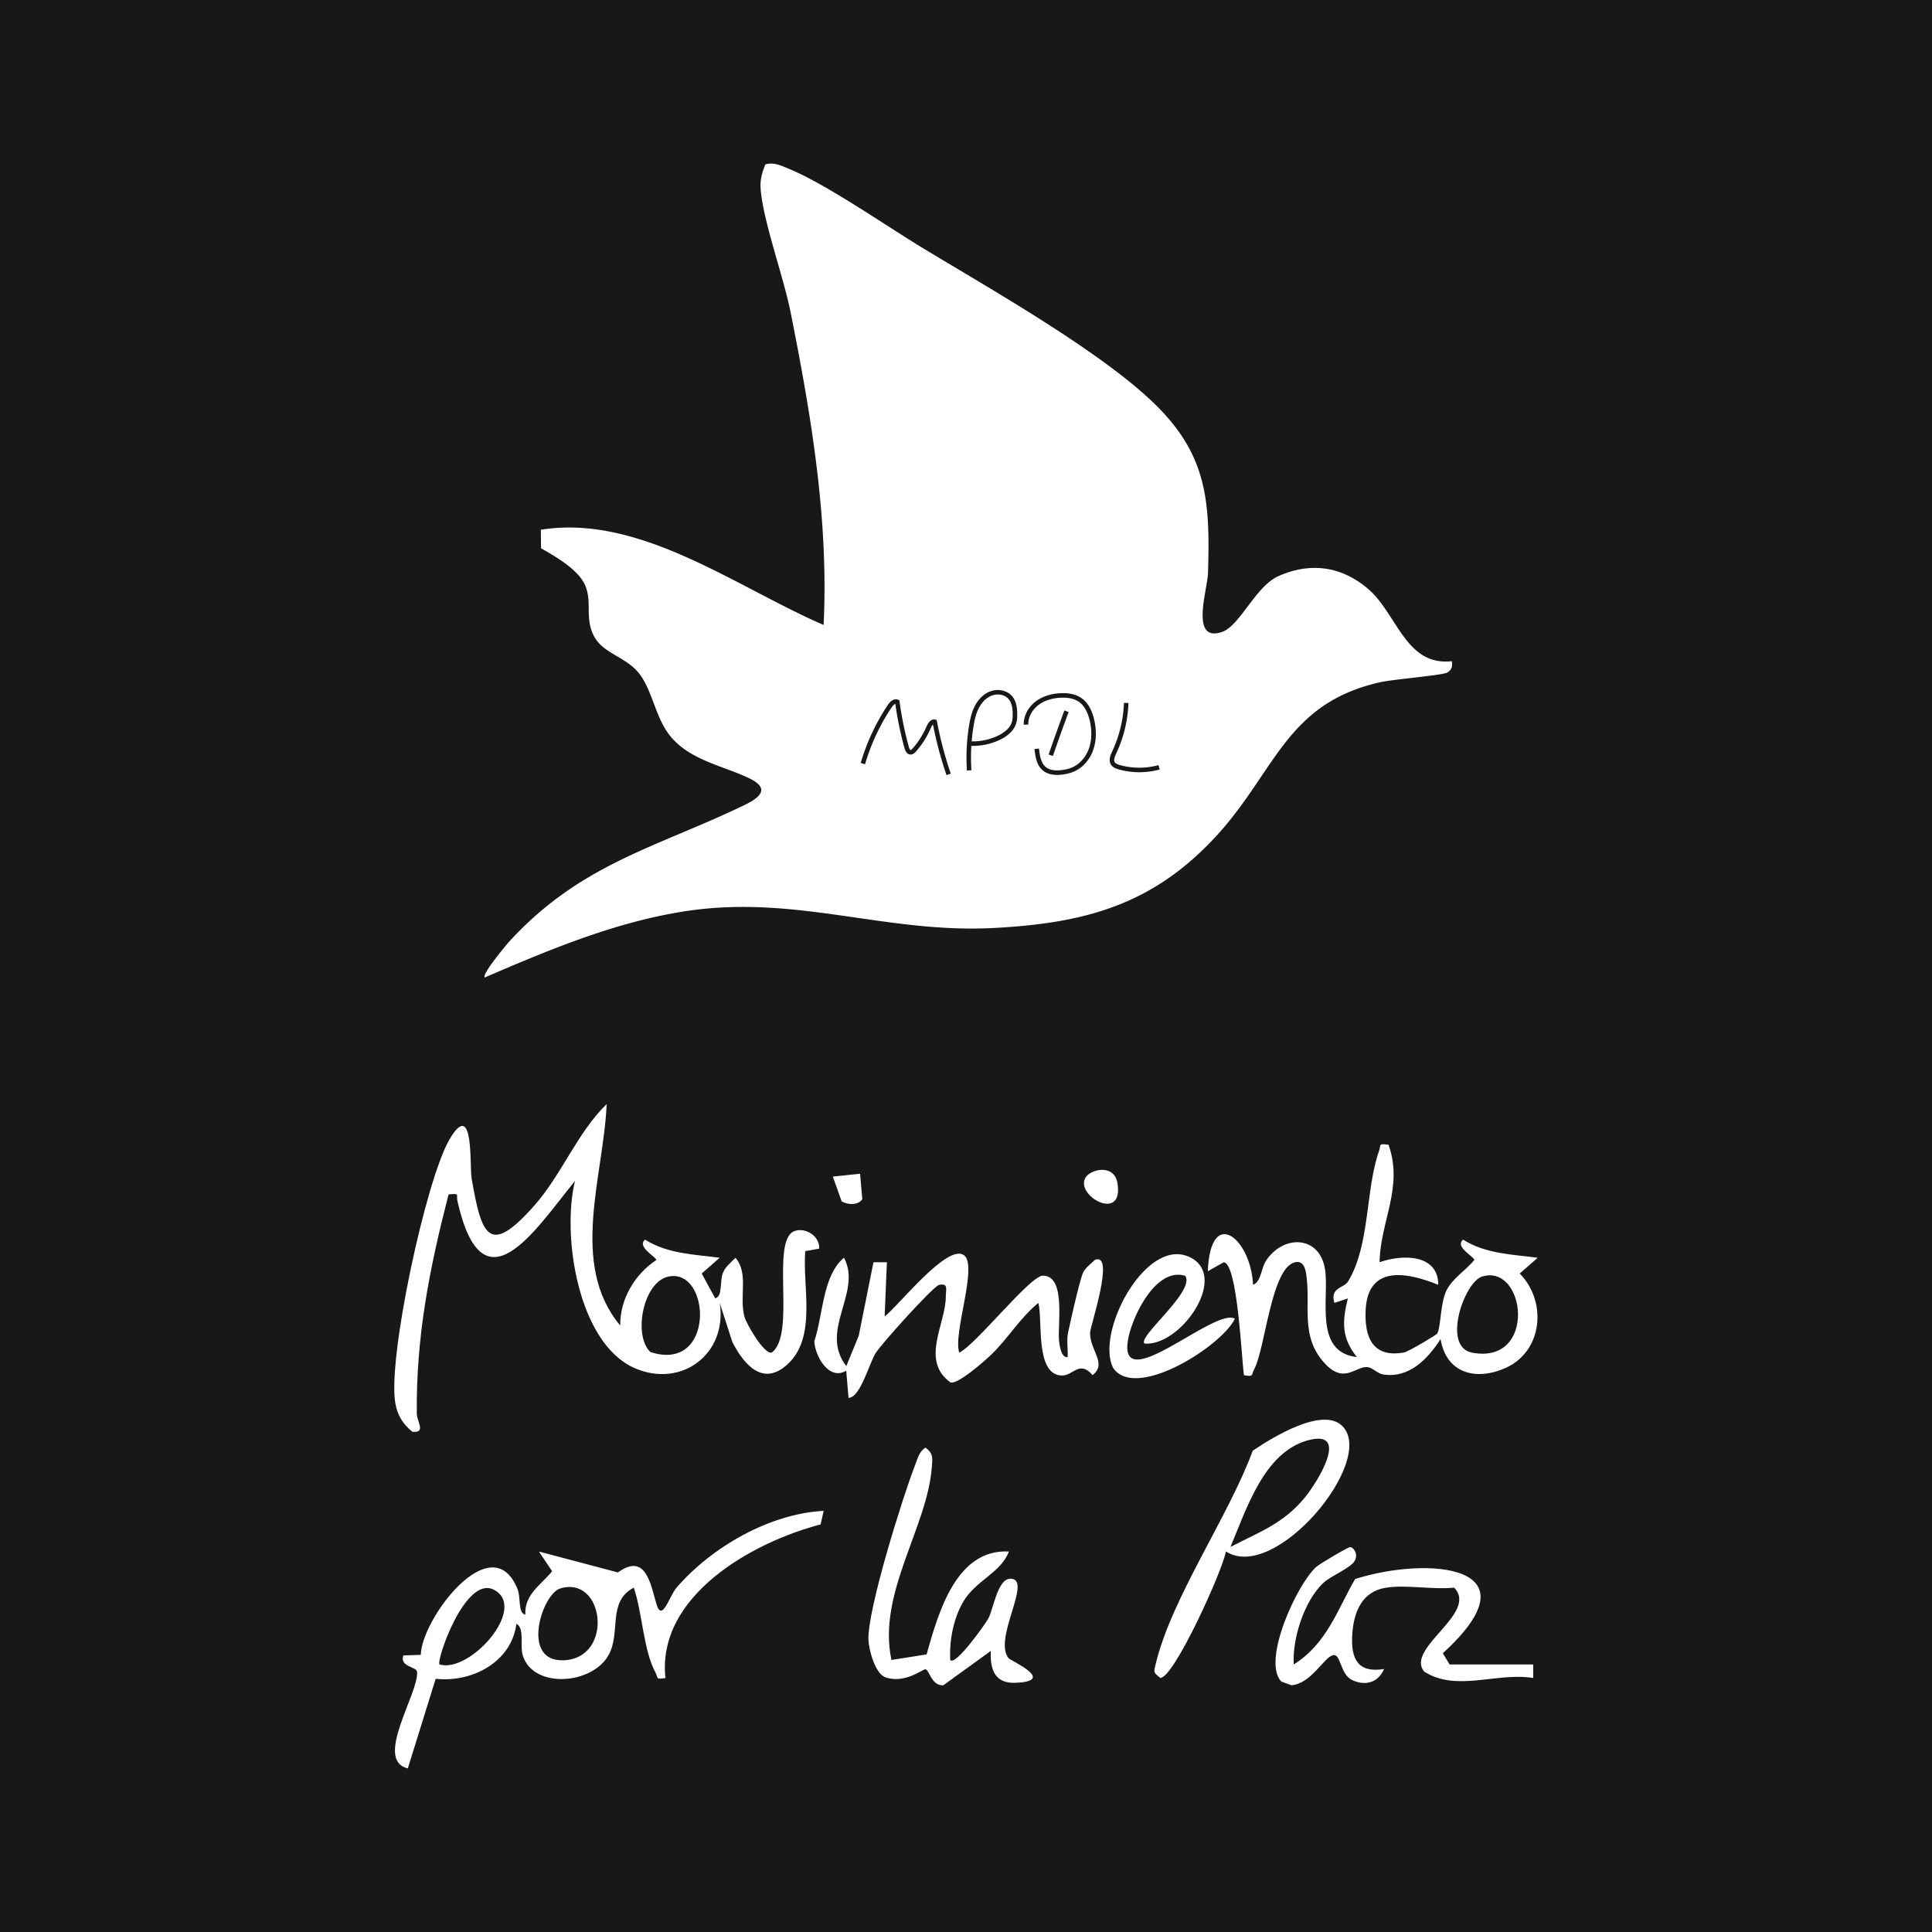 <svg xmlns="http://www.w3.org/2000/svg" viewBox="0 0 234.6 234.6"><path fill="#181818" d="M0 0h234.6v234.6H0z"/><g fill="#fff"><path d="M75.313 160.954c-.037-3.239 1.794-6.233 4.387-7.956.012-.351-2.442-1.61-1.367-2.467 2.737 1.724 5.94 1.788 9.06 2.195l-2.185 1.917 1.642 3.015c.946-.256.493-2.031.957-3.15.284-.685.98-1.257 1.506-1.774 1.63 1.927.427 4.657 1.08 7.141.212.807 2.356 4.59 3.303 4.37 3.05-2.14-.23-13.75 2.82-14.774 1.32-.443 3.06.638 2.951 2.152l-1.685.3c-.358 4.345 1.436 10.416-2.131 13.719-2.964 2.744-5.248.164-6.715-2.664l-1.538-4.765c.963 6.217-4.704 10.423-10.377 7.894-6.865-3.06-8.822-16.14-7.196-22.714-4.844 5.942-11.195 16.098-14.273 2.47-.193-.853.374-.957-1.084-.826-2.32 9.026-3.951 17.236-3.856 26.635.01.923 1.164 2.368-.537 2.184-1.132-.9-1.799-1.989-2.065-3.427-.99-5.351 3.702-27.226 6.593-32.112 2.972-5.024 2.412 3.293 2.661 4.746 1.21 7.041 2.123 9.539 7.612 3.332 3.346-3.784 5.213-8.839 8.79-12.331-.357 8.702-4.58 19.462 1.647 26.89Zm5.9-5.953c-3.113.601-4.366 7.11-2.252 9.167 7.907 2.607 7.39-10.159 2.252-9.167Zm87.395-15.999c1.84 5.157-1.01 9.32-1.089 14.268 2.763-.975 7.118-1.022 7.128 2.743-3.85-1.57-8.529-2.398-8.815 3.007-.178 3.361.854 5.903 4.67 5.207.482-.087 3.9-2.103 4.02-2.302.438-.726.37-3.676 1.109-5.203.705-1.458 2.382-2.486 3.4-3.725 0-.379-2.44-1.596-1.367-2.466 2.737 1.724 5.94 1.788 9.06 2.195l-2.186 1.917c3.334 3.371 2.827 9.433-1.714 11.463-3.58 1.6-7.196.685-7.897-3.503-1.56 2.436-3.85 4.807-7.003 4.29-.631-.104-1.29-.837-1.872-.888-1.502-.131-2.895 2.238-5.384-.673-2.67-3.121-1.59-6.554-1.99-10.095-.077-.684-.19-2.163-1.325-1.983-3.005.478-3.682 10.504-5.073 13.037-.35.638.019.924-1.226.701-.29-1.88-.775-13.68-2.472-13.711l-1.918 1.085c.316-8.015 5.24-3.982 5.492 1.645 1.013-.363.93-1.999 1.637-3.018 2.185-3.15 6.477-2.906 7.104 1.134.542 3.49-1.414 10.062 3.874 10.663-1.89-2.338-1.8-4.357-1.101-7.127l-1.637.547c-.568-1.887 1.157-1.774 1.658-2.595 2.684-4.392 2.108-11.192 3.764-15.851.277-.78-.163-.924 1.153-.762Zm11.366 16.005c-2.162.656-4.942 8.56-1.201 9.25 7.915 1.457 6.505-10.86 1.2-9.25Zm-79.959 28.451-.37 1.652c-8.325 2.166-19.91 8.69-18.841 18.647-1.239.228-.876-.055-1.226-.697-1.447-2.66-1.587-7.294-2.619-10.275-3.241 1.689-1.534 5.458-3.058 8.185-2.039 3.646-9.152 4.091-10.41.075-.398-1.268.252-3.357-.788-3.867-.58 4.63-5.382 7.167-9.797 6.672l-3.386 10.884c-4.167-1 1.356-9.098 1.124-11.748-.052-.598-2.16-.58-1.664-1.967l2.118-.074c.06-4.337 8.602-15.686 11.732-8.02.457 1.118.018 2.892.958 3.149-.117-2.485 1.891-3.599 3.26-5.285l-1.607-2.39 9.592 2.539c3.35-2.42 3.941 1.302 4.663 3.788.696 2.395 1.559-.905 2.47-1.957 4.266-4.92 11.253-8.954 17.849-9.311ZM53.37 202.11c3.711 1.121 10.809-6.938 6.576-9.08-3.465-1.753-7.016 8.653-6.576 9.08Zm14.648-9.222c-2.21.678-4.843 8.933.425 8.717 6.151-.25 4.955-10.368-.425-8.717Zm48.466-28.641c2.065-1.002 8.592-9.337 10.145-9.346 2.844-.017 1.763 5.96 1.973 7.925.057.53.24 2.065 1.041 1.967.061-.96-.149-2.027.052-2.969.376-1.759 1.215-5.53 1.727-7.054.267-.794.976-1.219 1.52-1.779 2.526-1.022-.558 8.039-.574 8.816-.045 2.194 2.108 3.746.303 5.172-1.635-1.895-2.348.138-3.815.047-3.198-.2-2.21-6.765-2.771-8.813-2.237 1.821-3.694 4.345-5.759 6.315-.752.717-4.13 3.716-4.938 3.317-3.655-2.666-.528-7.088-.54-10.448-.002-.827.361-1.608-.832-1.377-.873.362-6.895 7.068-7.667 8.251-.796 1.221-1.859 5.435-3.31 5.47l-.284-3.302c-2.082 1.276-3.802-1.786-3.874-3.573 1.086-3.252.99-7.97 3.606-10.14 2.243 4.235-3.083 8.796.278 13.163l1.51-3.692 1.79-8.922h1.63l-.275 6.58c1.635-1.22 7.624-8.91 9.633-7.436 1.732 1.27-1.371 9.499-.57 11.828Zm51.855 28.537c-2.955.447-3.982 2.94-4.142 5.78-.163 2.907.711 4.61 3.867 4.104-.69 1.616-2.216 2.095-3.83 1.359-1.605-.732-1.366-3.436-2.473-3.006-1.125.437-2.619 3.447-4.953 3.615l-1.233-.452c-2.37-2.561 1.923-11.8 4.232-13.895.46-.417 3.905-2.44 4.145-2.43.4.014 1.004.837.563 1.649-.488.899-2.948 1.858-3.857 2.73-2.303 2.214-3.742 6.724-3.564 9.876 4.033-2.533 5.29-6.628 7.454-10.376 8.878-2.817 22.402-1.706 10.652 9.011l.822 1.365h10.152l.003 1.644c-4.456-.728-9.28 1.735-13.231-.774-2.374-2.845 6.656-7.105 3.624-10.2-2.57.271-5.766-.373-8.231 0Zm-60.092 8.783 4.266-.674c1.42-5.003 3.561-12.832 10-12.496-.993 2.63-4.09 3.521-5.602 6.192-1.16 2.048-1.645 4.646-1.525 6.976.6.813 4.244-4.347 4.605-4.993.652-1.164 1.135-5.004 2.801-4.871 2.563.205-2.209 7.269-.329 9.645.25.315 5.904 2.767.89 2.993-2.556.116-3.144-1.596-3.039-3.872l-5.765 4.175c-1.45.091-1.715-1.907-2.176-1.948-.31-.028-2.506 1.801-4.862.978-1.24-.433-2.018-3.344-2.058-4.572-.12-3.657 4.15-17.305 5.687-21.258.303-.778.473-1.55 1.222-2.06 1.007.69.866 1.333.786 2.394-.552 7.33-6.633 15.336-4.901 23.39Zm54.748-28.408c4.2 4.194-8.168 19.101-14.132 15.23-.381 2.258-6.27 15.316-7.964 15.36-.865-.669-.806-.684-.577-1.65 1.916-8.058 8.867-17.962 11.796-25.94 2.279-1.54 8.47-5.403 10.877-3Zm-13.584 14.686c3.536-1.833 6.437-2.83 9.056-6.03 1.535-1.876 5.584-8.414.254-6.892-5.262 1.502-7.38 8.364-9.31 12.922Z"/><path d="M138.981 163.147c-.91-.797 6.216-6.38 4.934-8.226-3.566-1.088-6.417 4.929-6.923 7.667-1.345 7.295 10.512-3.873 12.959-2.46-1.578 3.305-12.016 9.965-14.77 5.998-2.207-4.265 3.869-15.805 9.138-13.54 5.089 2.187-.874 10.919-5.338 10.56Zm-7.094-20.252c.703-.956 3.437-1.544 3.808.802.776 4.899-5.396 1.356-3.808-.802Zm-30.757-.024 3.309-.344.27 3.092c-.538.775-1.811.68-2.511.256l-1.067-3.004Zm19.372-58.431c-.658.224-1.239.763-1.633 1.518-.38.727-.55 1.57-.666 2.3a23.676 23.676 0 0 0-.214 1.766 7.16 7.16 0 0 0 3.172-.68c.626-.297 1.429-.82 1.693-1.625.11-.34.121-.72.116-1.047-.008-.566-.07-1.28-.484-1.77-.438-.521-1.254-.712-1.984-.462Z"/><path d="M176.293 80.285c-5.595.643-6.657-5.773-10.162-8.771-3.213-2.748-6.982-3.292-10.882-1.56-2.815 1.249-4.693 6.092-6.918 6.806-3.855 1.237-1.71-5.146-1.647-7.156.281-8.907-.12-14.56-6.837-20.905-6.708-6.337-19.621-13.626-27.805-18.585-4.524-2.74-11.662-7.72-16.197-9.592-.945-.39-1.84-.867-2.91-.555-.378.942-.65 1.847-.578 2.89.266 3.876 2.782 10.728 3.646 15.064 2.496 12.52 4.632 25.126 4.008 37.968-10.658-4.606-22.313-13.488-34.335-11.562l.023 2.251c1.737.988 4.553 2.598 5.364 4.515.858 2.03-.062 3.926 1.035 6.1 1.131 2.242 4.065 2.552 5.652 4.774 1.532 2.146 1.869 5.197 3.607 7.37 2.388 2.986 6.467 3.645 9.639 5.177 2.583 1.248 1.276 2.34-.647 3.268-10.688 5.148-19.814 7.085-28.482 16.519-.418.454-3.395 4.032-3.009 4.394 7.882-3.39 15.995-6.8 24.57-8.078 13.288-1.981 24.12 2.746 37.192 2.07 11.265-.582 19.478-2.869 27.153-11.262 7.1-7.762 8.415-16.036 19.83-18.586 1.59-.356 7.612-.843 8.15-1.178.536-.335.641-.774.54-1.376ZM114.93 94.12a47.378 47.378 0 0 1-1.64-6.136c-.086.08-.18.228-.264.424a10.681 10.681 0 0 1-1.794 2.84c-.106.12-.352.403-.707.372-.324-.028-.555-.283-.687-.758a41.526 41.526 0 0 1-1.12-5.387c-.155.05-.332.246-.457.434a25.256 25.256 0 0 0-3.22 6.894l-.527-.155a25.796 25.796 0 0 1 3.29-7.044c.386-.579.845-.81 1.263-.633l.144.061.021.155a41.1 41.1 0 0 0 1.134 5.527c.072.258.156.355.206.36.036.002.106-.028.248-.19a10.1 10.1 0 0 0 1.702-2.693c.34-.789.756-.874 1.044-.807l.174.04.034.176a46.815 46.815 0 0 0 1.675 6.343l-.519.177Zm8.446-6.23c-.257.784-.941 1.458-1.98 1.95a7.624 7.624 0 0 1-3.445.732c-.06.984-.057 1.972.007 2.955l-.548.036a24.303 24.303 0 0 1 .252-5.392c.124-.773.306-1.67.722-2.467.46-.88 1.15-1.514 1.942-1.783.94-.321 2.001-.063 2.581.627.525.624.603 1.459.613 2.116.005.372-.007.81-.144 1.226Zm9.42 3.035c-.386 1.2-1.19 2.177-2.21 2.68-.476.237-1.023.386-1.67.459a5.051 5.051 0 0 1-.556.032c-.696 0-1.26-.167-1.681-.5-.783-.615-.953-1.644-1.06-2.646l.546-.058c.095.885.238 1.79.853 2.274.411.324 1.03.443 1.836.352.584-.065 1.07-.197 1.49-.404.886-.439 1.589-1.297 1.929-2.356.298-.93.324-2.025.076-3.167-.175-.8-.561-1.868-1.414-2.42-.517-.334-1.22-.484-2.083-.45-.753.031-1.84.207-2.731.87-.802.598-1.285 1.515-1.261 2.393l-.55.015c-.027-1.054.54-2.145 1.484-2.847.794-.592 1.844-.93 3.036-.98.982-.041 1.79.142 2.403.539.81.524 1.366 1.454 1.652 2.763.27 1.236.238 2.43-.09 3.451Zm-5.463.695c.616-1.788 1.26-3.589 1.913-5.35l.515.19a242.988 242.988 0 0 0-1.91 5.339l-.518-.18Zm11.013 2.15a9.315 9.315 0 0 1-2.506-.343c-.342-.096-.72-.238-.933-.573-.352-.551-.039-1.219.149-1.618a15.234 15.234 0 0 0 1.424-5.89l.548.02a15.785 15.785 0 0 1-1.475 6.103c-.189.402-.358.816-.184 1.09.114.178.365.268.618.34 1.531.426 3.15.43 4.684.008l.146.53a9.32 9.32 0 0 1-2.471.333Z"/></g></svg>